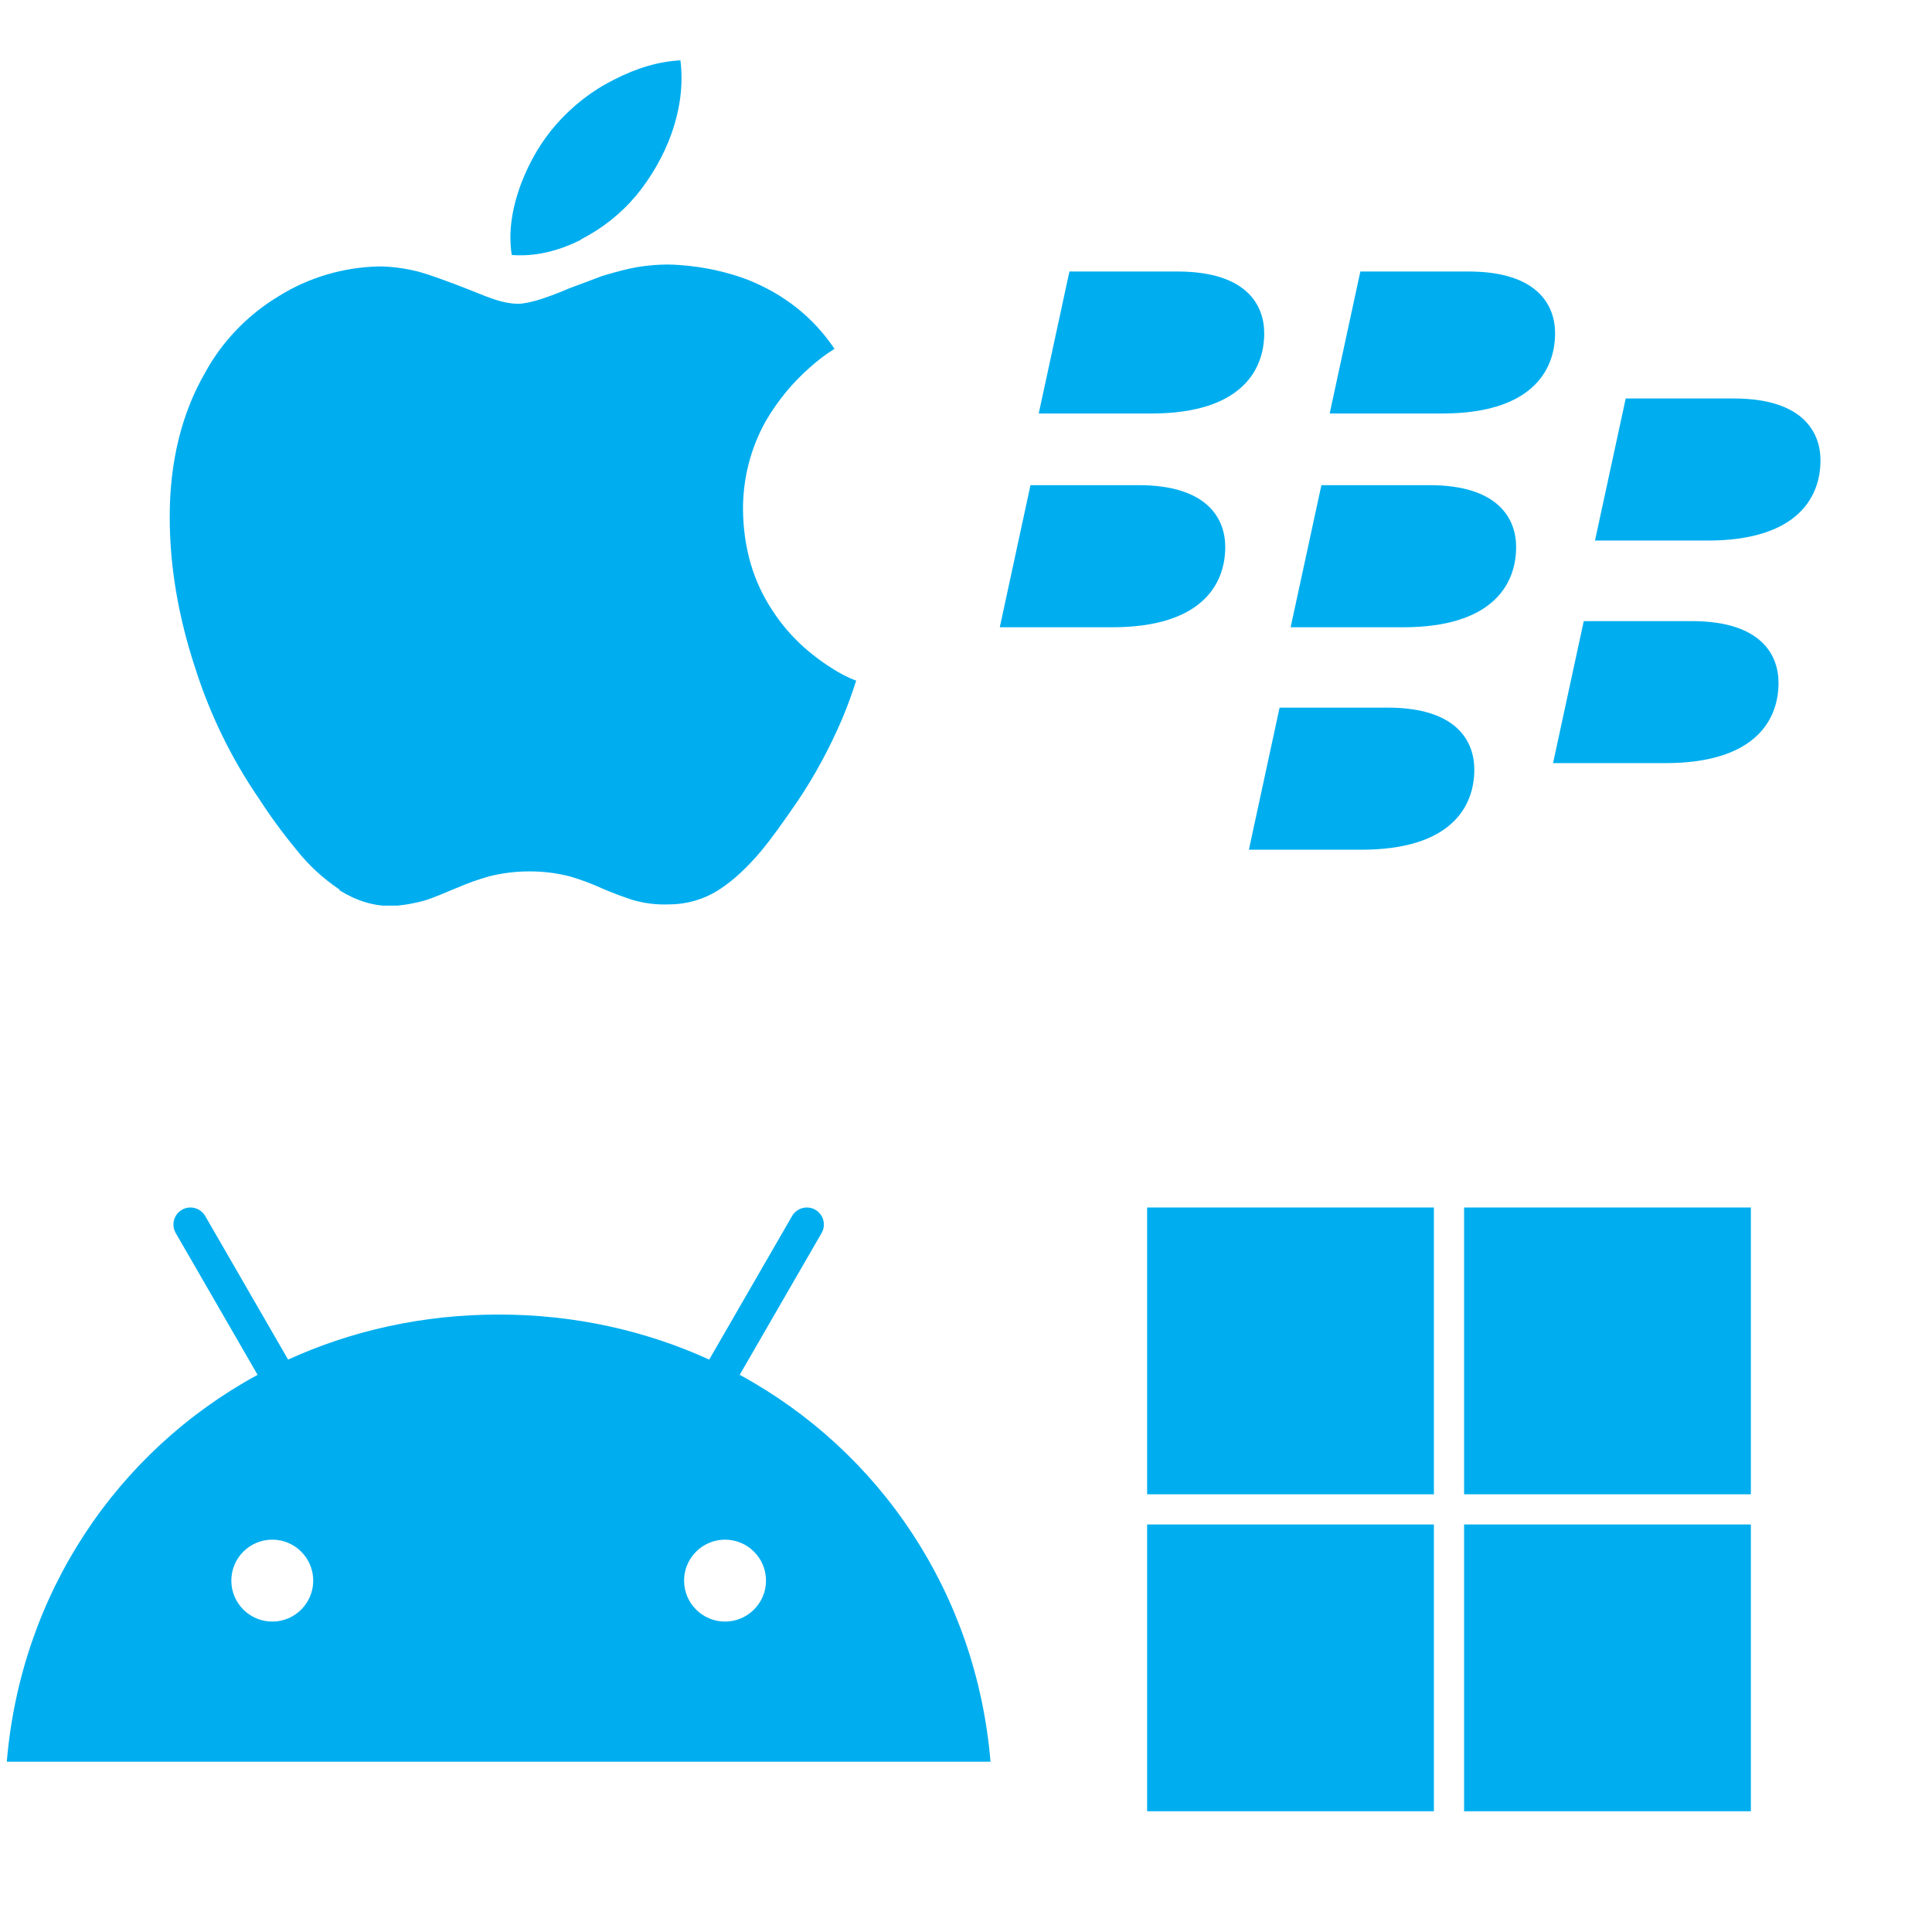 <svg xmlns="http://www.w3.org/2000/svg" width="64" height="64" viewBox="0 0 64 64" fill="none"><path d="M24.018 53.717C23.27 53.717 22.661 53.108 22.661 52.36C22.661 51.611 23.27 51.003 24.018 51.003C24.766 51.003 25.375 51.611 25.375 52.36C25.375 53.108 24.766 53.717 24.018 53.717ZM9.019 53.717C8.271 53.717 7.663 53.108 7.663 52.36C7.663 51.611 8.271 51.003 9.019 51.003C9.768 51.003 10.376 51.611 10.376 52.36C10.376 53.108 9.768 53.717 9.019 53.717ZM24.504 45.543L27.216 40.846C27.372 40.576 27.279 40.231 27.01 40.075C26.74 39.92 26.395 40.013 26.239 40.282L23.493 45.038C21.393 44.08 19.035 43.546 16.519 43.546C14.002 43.546 11.644 44.08 9.544 45.038L6.798 40.282C6.642 40.013 6.297 39.92 6.027 40.075C5.758 40.231 5.665 40.576 5.821 40.846L8.533 45.543C3.876 48.076 0.691 52.79 0.225 58.36H32.812C32.346 52.79 29.161 48.076 24.504 45.543Z" fill="#00AEEF"></path><g clip-path="url(#clip0)"><path d="M11.258 29.475C10.706 29.106 10.216 28.655 9.806 28.133C9.36 27.593 8.945 27.025 8.565 26.437C7.671 25.13 6.973 23.701 6.488 22.195C5.905 20.443 5.622 18.765 5.622 17.123C5.622 15.292 6.018 13.694 6.791 12.352C7.362 11.302 8.214 10.423 9.241 9.806C10.232 9.188 11.387 8.85 12.554 8.826C12.962 8.826 13.406 8.885 13.872 9.001C14.211 9.095 14.619 9.246 15.121 9.433C15.762 9.678 16.112 9.83 16.229 9.865C16.602 10.005 16.917 10.063 17.162 10.063C17.349 10.063 17.617 10.005 17.915 9.911C18.084 9.853 18.405 9.748 18.86 9.55C19.31 9.386 19.667 9.246 19.951 9.141C20.382 9.013 20.8 8.896 21.176 8.838C21.631 8.768 22.082 8.745 22.515 8.78C23.343 8.838 24.102 9.013 24.778 9.27C25.968 9.748 26.928 10.495 27.645 11.556C27.341 11.743 27.061 11.96 26.799 12.198C26.231 12.7 25.749 13.294 25.364 13.954C24.862 14.852 24.606 15.867 24.613 16.894C24.63 18.157 24.951 19.268 25.593 20.23C26.044 20.93 26.647 21.53 27.382 22.022C27.744 22.267 28.061 22.436 28.362 22.547C28.222 22.985 28.068 23.411 27.89 23.831C27.485 24.772 27.003 25.674 26.431 26.526C25.927 27.261 25.531 27.809 25.23 28.171C24.761 28.731 24.308 29.151 23.853 29.451C23.351 29.783 22.762 29.959 22.159 29.959C21.751 29.977 21.342 29.924 20.953 29.811C20.614 29.7 20.281 29.575 19.954 29.434C19.612 29.278 19.259 29.145 18.898 29.038C18.455 28.921 18 28.865 17.54 28.866C17.074 28.866 16.619 28.924 16.187 29.035C15.825 29.138 15.475 29.264 15.129 29.414C14.639 29.619 14.318 29.753 14.131 29.811C13.753 29.923 13.366 29.991 12.976 30.015C12.37 30.015 11.805 29.84 11.243 29.49L11.258 29.475ZM19.254 7.938C18.461 8.335 17.707 8.503 16.952 8.447C16.836 7.693 16.952 6.919 17.267 6.071C17.547 5.347 17.921 4.694 18.434 4.111C18.971 3.504 19.612 3.002 20.336 2.641C21.106 2.244 21.841 2.034 22.541 1.999C22.634 2.792 22.541 3.574 22.249 4.414C21.983 5.161 21.586 5.849 21.082 6.467C20.575 7.074 19.945 7.576 19.232 7.937L19.254 7.938Z" fill="#00AEEF"></path></g><g clip-path="url(#clip1)"><path d="M41.879 11.039C41.879 10.136 41.326 8.994 39.003 8.994C38.05 8.994 35.426 8.994 35.426 8.994L34.409 13.698C34.409 13.698 36.342 13.698 38.138 13.698C41.05 13.698 41.879 12.32 41.879 11.039V11.039Z" fill="#00AEEF"></path><path d="M51.514 11.039C51.514 10.136 50.963 8.994 48.641 8.994C47.687 8.994 45.063 8.994 45.063 8.994L44.047 13.698C44.047 13.698 45.979 13.698 47.774 13.698C50.687 13.698 51.514 12.32 51.514 11.039V11.039Z" fill="#00AEEF"></path><path d="M40.588 18.119C40.588 17.217 40.036 16.071 37.713 16.071C36.759 16.071 34.136 16.071 34.136 16.071L33.119 20.779C33.119 20.779 35.052 20.779 36.846 20.779C39.759 20.779 40.588 19.397 40.588 18.119Z" fill="#00AEEF"></path><path d="M50.224 18.119C50.224 17.217 49.671 16.071 47.35 16.071C46.395 16.071 43.773 16.071 43.773 16.071L42.754 20.779C42.754 20.779 44.688 20.779 46.484 20.779C49.397 20.779 50.224 19.397 50.224 18.119V18.119Z" fill="#00AEEF"></path><path d="M60.306 15.248C60.306 14.345 59.752 13.2 57.431 13.2C56.477 13.2 53.854 13.2 53.854 13.2L52.836 17.907C52.836 17.907 54.77 17.907 56.564 17.907C59.477 17.907 60.306 16.528 60.306 15.248V15.248Z" fill="#00AEEF"></path><path d="M58.916 22.62C58.916 21.717 58.364 20.575 56.041 20.575C55.088 20.575 52.464 20.575 52.464 20.575L51.447 25.279C51.447 25.279 53.379 25.279 55.175 25.279C58.087 25.279 58.916 23.898 58.916 22.62Z" fill="#00AEEF"></path><path d="M48.839 25.492C48.839 24.585 48.288 23.441 45.967 23.441C45.012 23.441 42.388 23.441 42.388 23.441L41.371 28.148C41.371 28.148 43.304 28.148 45.099 28.148C48.012 28.148 48.839 26.77 48.839 25.492V25.492Z" fill="#00AEEF"></path></g><path d="M47.5 60H38V50.5H47.5V60ZM58 60H48.5V50.5H58V60ZM47.5 49.5H38V40H47.5V49.5ZM58 49.5H48.5V40H58V49.5Z" fill="#00AEEF"></path><defs><clipPath id="clip0"><path d="M3 2H31V30H3V2Z" fill="white"></path></clipPath><clipPath id="clip1"><rect x="33.119" y="9" width="27.762" height="19.271" fill="white"></rect></clipPath></defs></svg>